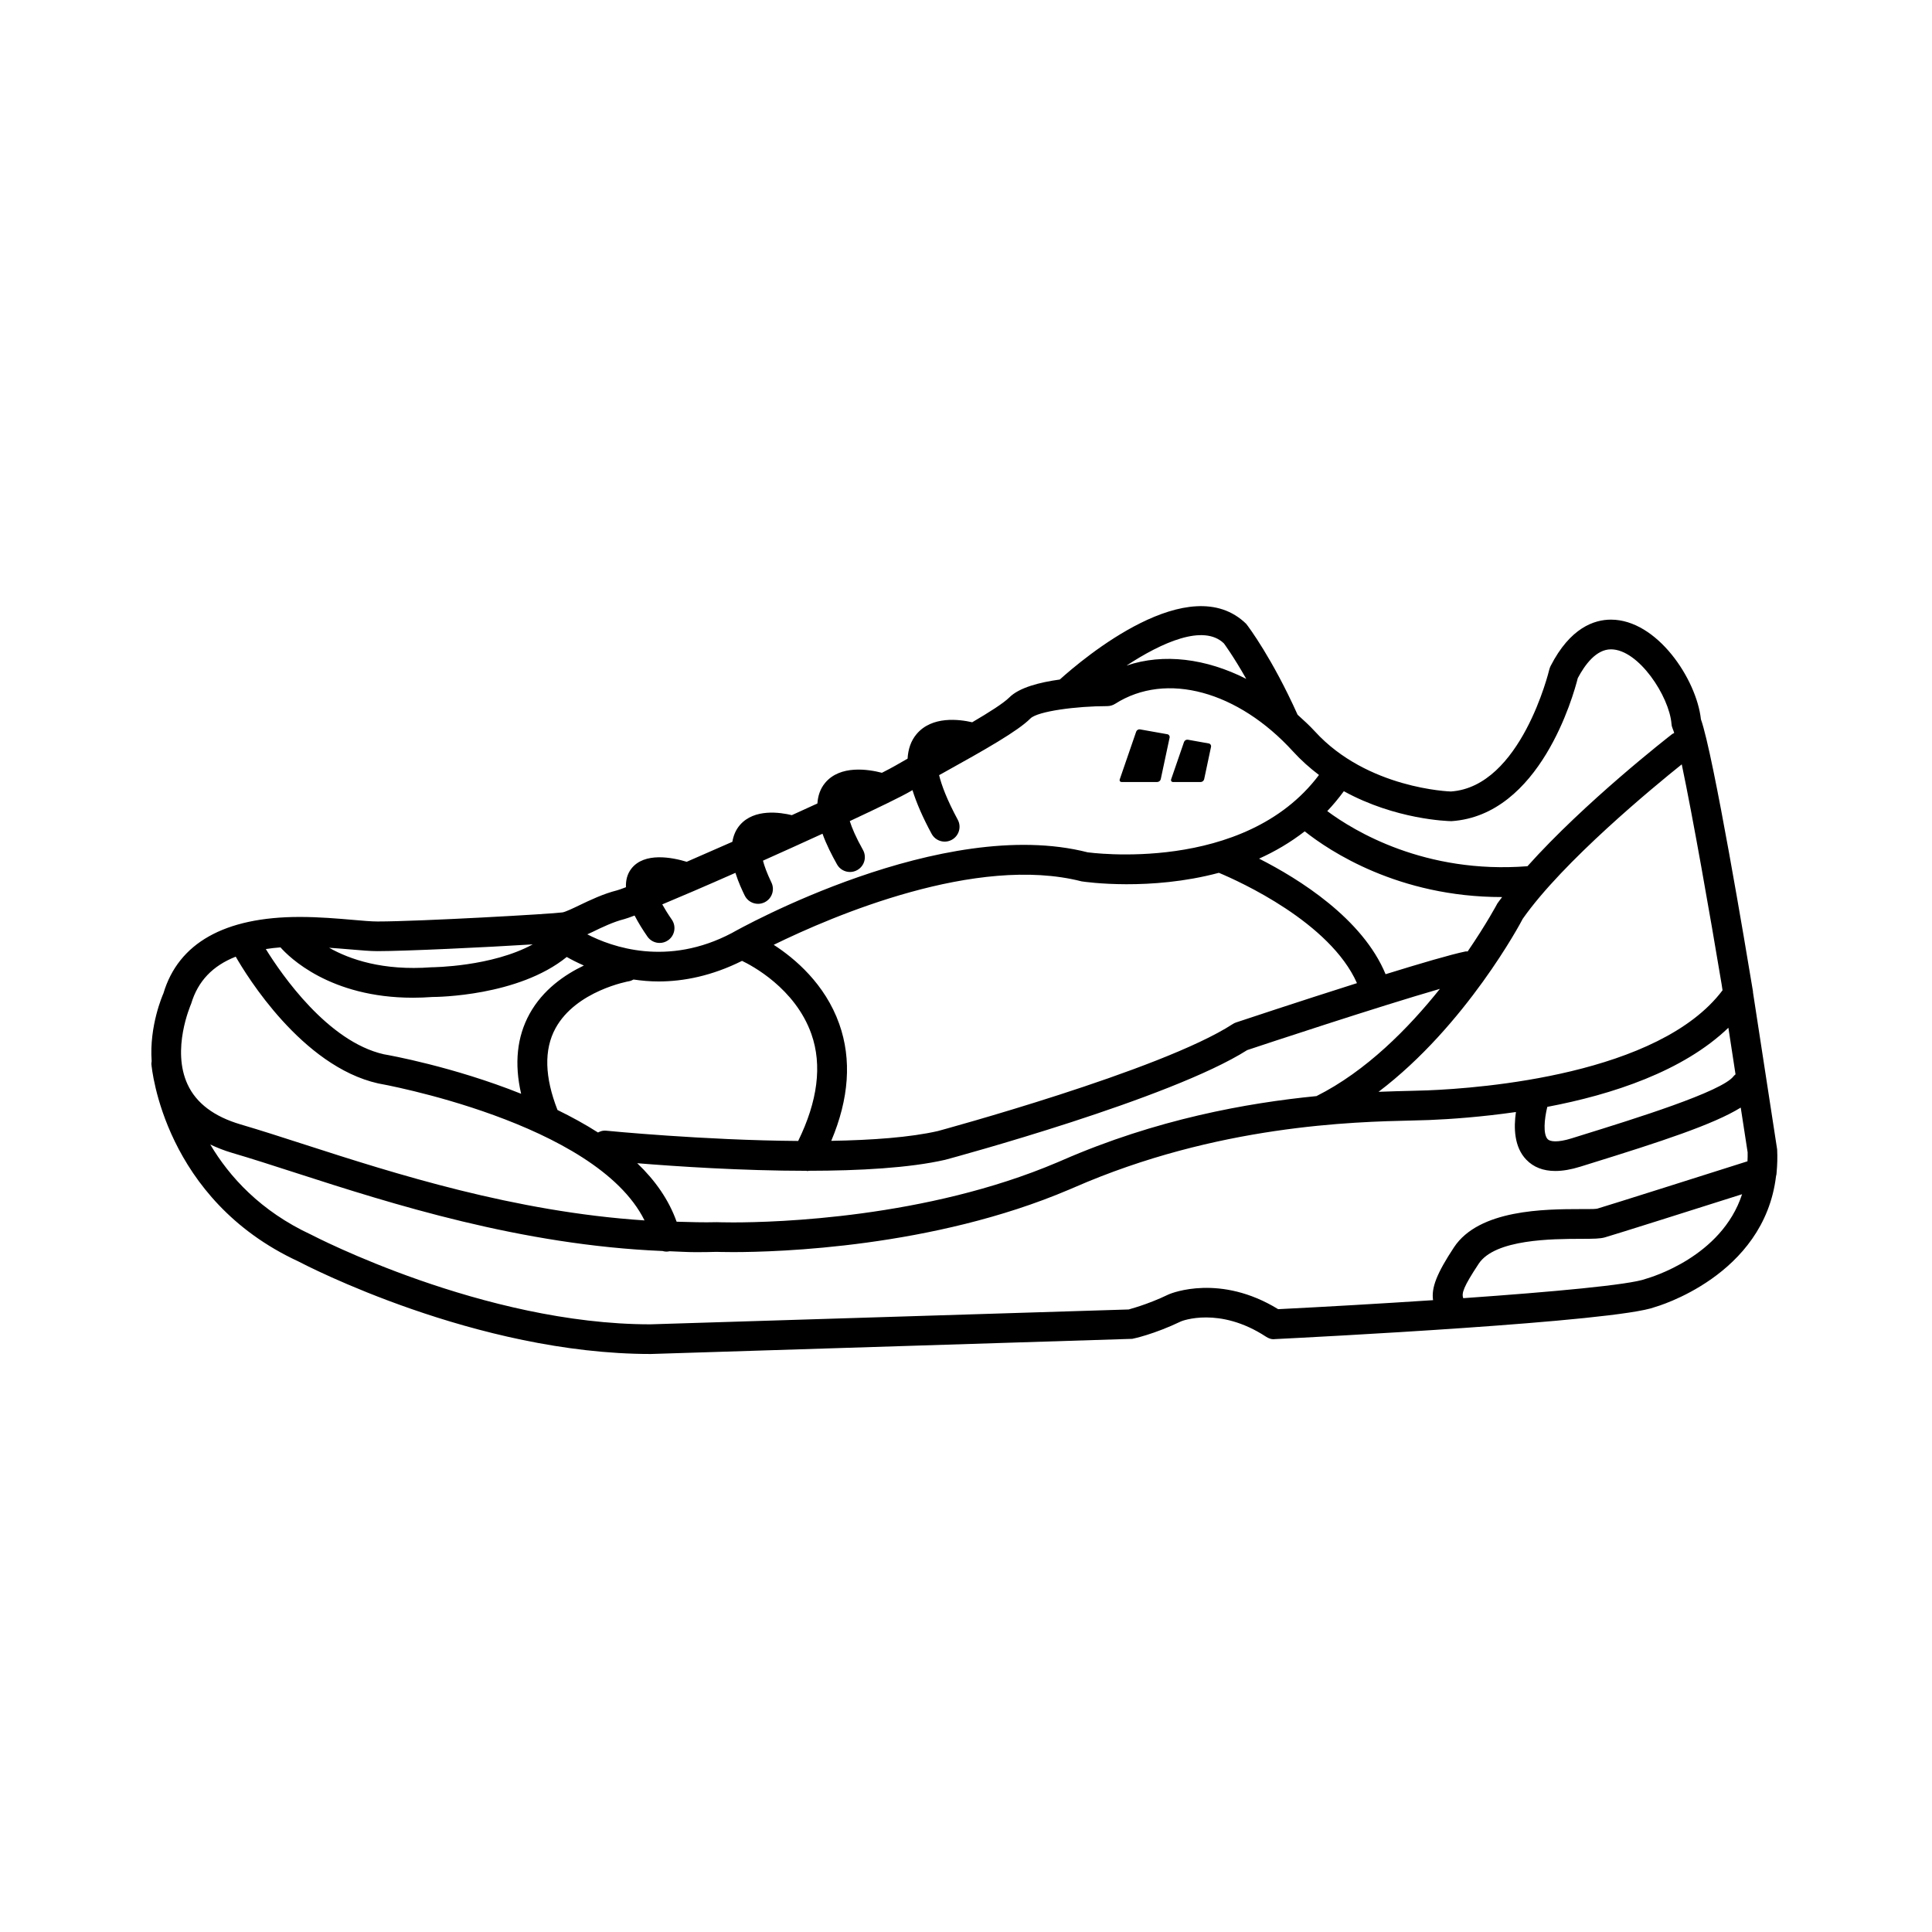 <?xml version="1.0" encoding="UTF-8"?>
<!-- Uploaded to: SVG Repo, www.svgrepo.com, Generator: SVG Repo Mixer Tools -->
<svg fill="#000000" width="800px" height="800px" version="1.1" viewBox="144 144 512 512" xmlns="http://www.w3.org/2000/svg">
 <path d="m223.01 478.26c1.906 1 47.145 24.562 93.473 24.562l127.57-4.016c0.227-0.039 5.691-1.148 12.988-4.652 0.102-0.047 10.086-4.031 22.465 4.086 0.691 0.457 1.52 0.762 2.356 0.637 9.227-0.457 90.473-4.574 100.71-8.492 0.316-0.086 28.906-8.18 32.094-34.676 0.094-0.332 0.156-0.652 0.156-1 0.18-1.945 0.25-3.969 0.141-6.109l-6.406-41.652c-0.008-0.07 0.016-0.141 0-0.211-1.762-10.676-10.5-62.969-13.793-72.109-1.164-10.645-11.637-26.418-23.844-26.418-4.434 0-10.801 2.133-16.004 12.312-0.141 0.285-0.25 0.59-0.332 0.898-0.07 0.316-7.496 31.078-26.086 32.332-0.219 0-22.16-0.707-36.047-15.934-1.465-1.605-3.023-2.992-4.574-4.41-6.691-14.879-12.973-23.285-13.625-24.09-14.996-14.594-43.059 9.055-49.391 14.762-5.32 0.738-10.738 2.109-13.375 4.746-1.52 1.52-5.383 3.969-9.84 6.582-3.418-0.789-10.691-1.738-14.77 3.164-1.457 1.746-2.203 3.914-2.356 6.481-1.156 0.652-2.297 1.301-3.242 1.852-0.797 0.465-2.078 1.141-3.559 1.891-3.535-0.914-11.059-2.148-15.066 2.691-1.316 1.59-1.891 3.457-2.031 5.441-2.18 1.008-4.457 2.039-6.777 3.094-3.086-0.746-9.918-1.785-13.738 2.59-1.148 1.316-1.746 2.859-2.023 4.473-4.234 1.875-8.328 3.66-12.098 5.297-3.785-1.148-11.227-2.644-14.688 1.844-1.109 1.449-1.473 3.117-1.418 4.894-1.07 0.41-1.945 0.723-2.348 0.828-3.621 0.906-7.133 2.582-9.957 3.938-1.652 0.797-3.707 1.777-4.496 1.906-2.473 0.395-37.91 2.41-49.043 2.41-1.66 0-3.922-0.203-6.566-0.434-3.961-0.34-8.895-0.77-14.051-0.77-19.957 0-32.156 6.977-36.109 20.254-0.203 0.457-3.793 8.637-3.117 17.996-0.016 0.227-0.094 0.449-0.078 0.684 0.125 1.445 3.461 35.898 38.895 52.328zm230.82 8.715c-6.188 2.977-10.777 4.008-10.715 4.047l-126.76 3.938c-44.211 0-89.23-23.418-89.859-23.742-13.5-6.266-21.742-15.422-26.773-23.914 1.801 0.844 3.707 1.613 5.809 2.227 5.055 1.48 10.691 3.305 16.84 5.289 25.48 8.234 59.742 19.152 97.211 20.711 0.324 0.086 0.652 0.164 0.992 0.164 0.293 0 0.574-0.039 0.867-0.102 2.32 0.078 4.606 0.242 6.949 0.242 1.93 0 3.856-0.023 5.527-0.078 0 0 1.566 0.062 4.383 0.062 11.762 0 52.922-1.188 88.992-16.547l1.348-0.574c37.91-16.562 74.121-17.398 89.574-17.75l4.449-0.125c5.769-0.227 13.965-0.82 23.074-2.125-0.605 4.109-0.504 9.266 2.746 12.633 1.914 1.992 4.488 2.992 7.684 2.992 1.969 0 4.188-0.379 6.629-1.141l2.629-0.82c18.828-5.84 32.684-10.375 39.887-14.84l1.828 11.848c0.039 0.828-0.023 1.59-0.039 2.387-8.777 2.785-37.062 11.754-39.809 12.547-0.543 0.102-1.449 0.117-2.621 0.117h-1.777c-9.406 0.016-26.93 0.055-33.582 10.141-4.566 6.926-6.023 10.707-5.535 13.996-14.105 0.93-28.703 1.77-41.051 2.387-15.348-9.418-28.141-4.277-28.895-3.969zm-235.5-91.914c2.273 2.566 13.098 13.344 35.078 13.344 1.676 0 3.418-0.062 5.219-0.195 1.086 0 22.734-0.18 35.566-10.605 1.164 0.668 2.691 1.457 4.535 2.266-5.117 2.457-10.855 6.406-14.383 12.801-3.352 6.078-4.086 13.195-2.242 21.191-17.988-7.195-35.07-10.25-36.383-10.469-14.855-3.363-27.086-21.113-31.277-27.883 1.242-0.188 2.516-0.355 3.887-0.449zm73.414 43.098c-3.394-8.676-3.637-15.98-0.527-21.664 5.473-9.98 19.422-12.461 19.555-12.477 0.41-0.07 0.762-0.25 1.117-0.434 2.109 0.301 4.289 0.512 6.629 0.512 6.644 0 14.168-1.48 22.129-5.457 2.512 1.195 14.074 7.25 18.367 19.355 2.945 8.305 1.652 17.871-3.488 28.371-25.082-0.18-50.508-2.684-50.902-2.723-0.77-0.094-1.488 0.133-2.148 0.48-3.426-2.191-7.047-4.16-10.73-5.965zm198.02-73.844c6.527 5.18 24.812 17.414 52.223 17.414h0.094c-0.418 0.559-0.867 1.125-1.25 1.676-0.07 0.141-2.891 5.434-7.887 12.738-0.188 0.008-0.371-0.039-0.566 0-3.871 0.797-12.059 3.203-21.184 6.031-6.086-14.738-22.93-25.254-33.527-30.629 4.172-1.871 8.258-4.258 12.098-7.231zm-22.75 10.988c5.504 2.297 29.457 13.137 36.598 29.238-15.383 4.871-30.922 10.043-32.055 10.422-0.316 0.109-0.621 0.25-0.898 0.441-18.934 12.305-77.664 28.207-78.105 28.332-7.375 1.691-17.508 2.41-28.262 2.598 4.715-11.164 5.457-21.555 2.125-30.961-3.762-10.637-11.801-17.383-17.375-20.988 15.75-7.707 53.719-23.945 81.586-16.816 1.184 0.184 18.172 2.598 36.387-2.266zm-109.29 78.973c0.094 0.008 0.18 0.07 0.285 0.07 0.102 0 0.172-0.07 0.277-0.078 13.469-0.008 26.734-0.746 36.18-2.906 2.449-0.652 59.695-16.16 80.059-29.078 4.141-1.387 34.613-11.477 51.066-16.223-8.289 10.383-19.516 21.805-32.715 28.418-18.367 1.801-42.461 6.125-67.398 17.02l-1.273 0.543c-34.691 14.762-74.523 15.91-85.906 15.91-2.582 0-4.031-0.055-4.336-0.062-3.582 0.102-7.109-0.031-10.652-0.125-2.062-5.809-5.699-10.98-10.438-15.5 10.223 0.836 27.652 2.004 44.852 2.012zm246.21-25.562c-0.164 0.164-0.355 0.27-0.488 0.457-2.977 4.102-26.387 11.352-40.367 15.695l-2.629 0.82c-3.684 1.148-5.676 0.867-6.297 0.211-1.25-1.309-0.906-5.297-0.102-8.566 17.199-3.25 35.992-9.43 47.988-20.965zm-23.805 54.199c-4.156 1.582-24.797 3.465-48.352 5.117-0.488-1.301 0.039-2.992 4.086-9.117 4.32-6.559 19.656-6.59 27.023-6.606 3.551-0.008 5.172-0.031 6.438-0.395 2.629-0.746 25.031-7.84 36.344-11.43-5.418 16.621-24.27 22.059-25.539 22.43zm20.121-78.059v0l0.242 1.582c-16.824 22.355-63.906 25.953-78.152 26.52l-4.312 0.125c-2.418 0.055-5.375 0.133-8.699 0.262 23.184-17.57 37.723-44.855 38.211-45.848 10.652-15.176 34.676-34.953 42.141-40.934 2.918 13.848 7.453 39.613 10.57 58.293zm-71.586-43.242c23.465-1.566 32.309-33.305 33.465-37.902 1.891-3.574 4.887-7.629 8.785-7.629 7.352 0 15.492 12.508 16.051 19.773 0.031 0.465 0.156 0.922 0.348 1.348 0.109 0.227 0.234 0.613 0.371 1.055-0.164 0.094-0.363 0.133-0.52 0.262-1.117 0.859-23.207 18.082-38.375 35.039-27.145 2.109-45.957-9.336-53.051-14.609 1.543-1.621 3.008-3.387 4.394-5.273 13.684 7.523 27.508 7.93 28.531 7.938zm-60.316-47.105c0.039 0.055 2.504 3.371 5.918 9.398-10.66-5.398-21.883-6.848-31.723-3.519 9.328-6.129 20.395-11.09 25.805-5.879zm-158.92 73.07c0.52-0.133 1.535-0.496 2.746-0.953 1.023 1.977 2.234 3.898 3.394 5.566 0.762 1.109 1.992 1.699 3.242 1.699 0.77 0 1.551-0.227 2.234-0.699 1.785-1.234 2.234-3.684 1-5.473-1.117-1.613-1.914-2.93-2.535-4.047 2.488-1.039 5.25-2.211 8.312-3.527 0.016-0.008 0.031-0.008 0.039-0.016 3.449-1.48 7.188-3.117 11.035-4.816 0.805 2.559 1.852 4.754 2.449 5.984 0.676 1.41 2.086 2.227 3.551 2.227 0.574 0 1.156-0.125 1.707-0.395 1.961-0.945 2.777-3.297 1.836-5.25-1.203-2.496-1.859-4.344-2.242-5.793 5.375-2.402 10.738-4.832 15.777-7.141 1.031 2.883 2.488 5.707 3.848 8.133 0.715 1.289 2.055 2.008 3.441 2.008 0.652 0 1.316-0.164 1.922-0.504 1.898-1.062 2.574-3.457 1.504-5.359-1.867-3.328-2.891-5.754-3.488-7.621 7.699-3.598 13.77-6.543 16.074-7.894 0.156-0.094 0.379-0.211 0.543-0.316 1.055 3.387 2.707 7.203 5.07 11.578 0.707 1.316 2.062 2.07 3.465 2.07 0.629 0 1.266-0.148 1.867-0.473 1.914-1.031 2.629-3.418 1.598-5.328-2.898-5.375-4.297-9.156-4.945-11.816 0.332-0.18 0.613-0.34 0.945-0.52 11.5-6.383 19.91-11.156 23.254-14.5 1.93-1.93 12.266-3.273 20.34-3.273 0.746 0 1.48-0.211 2.117-0.613 13.578-8.652 32.613-3.305 47.129 12.617 2.172 2.379 4.496 4.434 6.887 6.242-19.805 26.387-61.172 20.5-61.301 20.5-38.512-9.84-92.164 20.176-94.324 21.402-17.059 8.973-31.781 3.684-38.266 0.34 0.008-0.008 0.016-0.016 0.016-0.023 0.449-0.211 0.836-0.371 1.324-0.605 2.602-1.27 5.586-2.695 8.434-3.41zm-65.398 8.484c7.32 0 28.637-1.008 41.148-1.793-10.879 5.934-26.418 6.062-26.844 6.07-12.902 0.961-21.633-2.078-27.109-5.172 1.969 0.133 3.883 0.293 5.566 0.434 2.906 0.258 5.402 0.461 7.238 0.461zm-49.367 13.926c1.793-5.984 5.691-10.051 11.809-12.461 2.816 4.922 17.523 29.023 37.715 33.582 0.613 0.102 57.688 10.258 70.621 36.312-34.457-2.266-66.148-12.383-90.008-20.09-6.227-2.016-11.934-3.848-17.043-5.352-7.016-2.062-11.738-5.621-14.035-10.578-4.316-9.254 0.715-20.832 0.941-21.414zm246.09-59.473 4.352-12.633c0.141-0.402 0.598-0.66 1.008-0.59l7.25 1.289c0.418 0.07 0.684 0.473 0.598 0.883l-2.348 11.02c-0.086 0.418-0.504 0.754-0.93 0.754h-9.422c-0.414 0.008-0.652-0.32-0.508-0.723zm13.617 0 3.41-9.887c0.141-0.402 0.59-0.668 1.008-0.598l5.551 0.992c0.418 0.07 0.684 0.473 0.598 0.891l-1.82 8.582c-0.086 0.418-0.504 0.754-0.93 0.754h-7.281c-0.441-0.004-0.676-0.332-0.535-0.734z"/>
</svg>